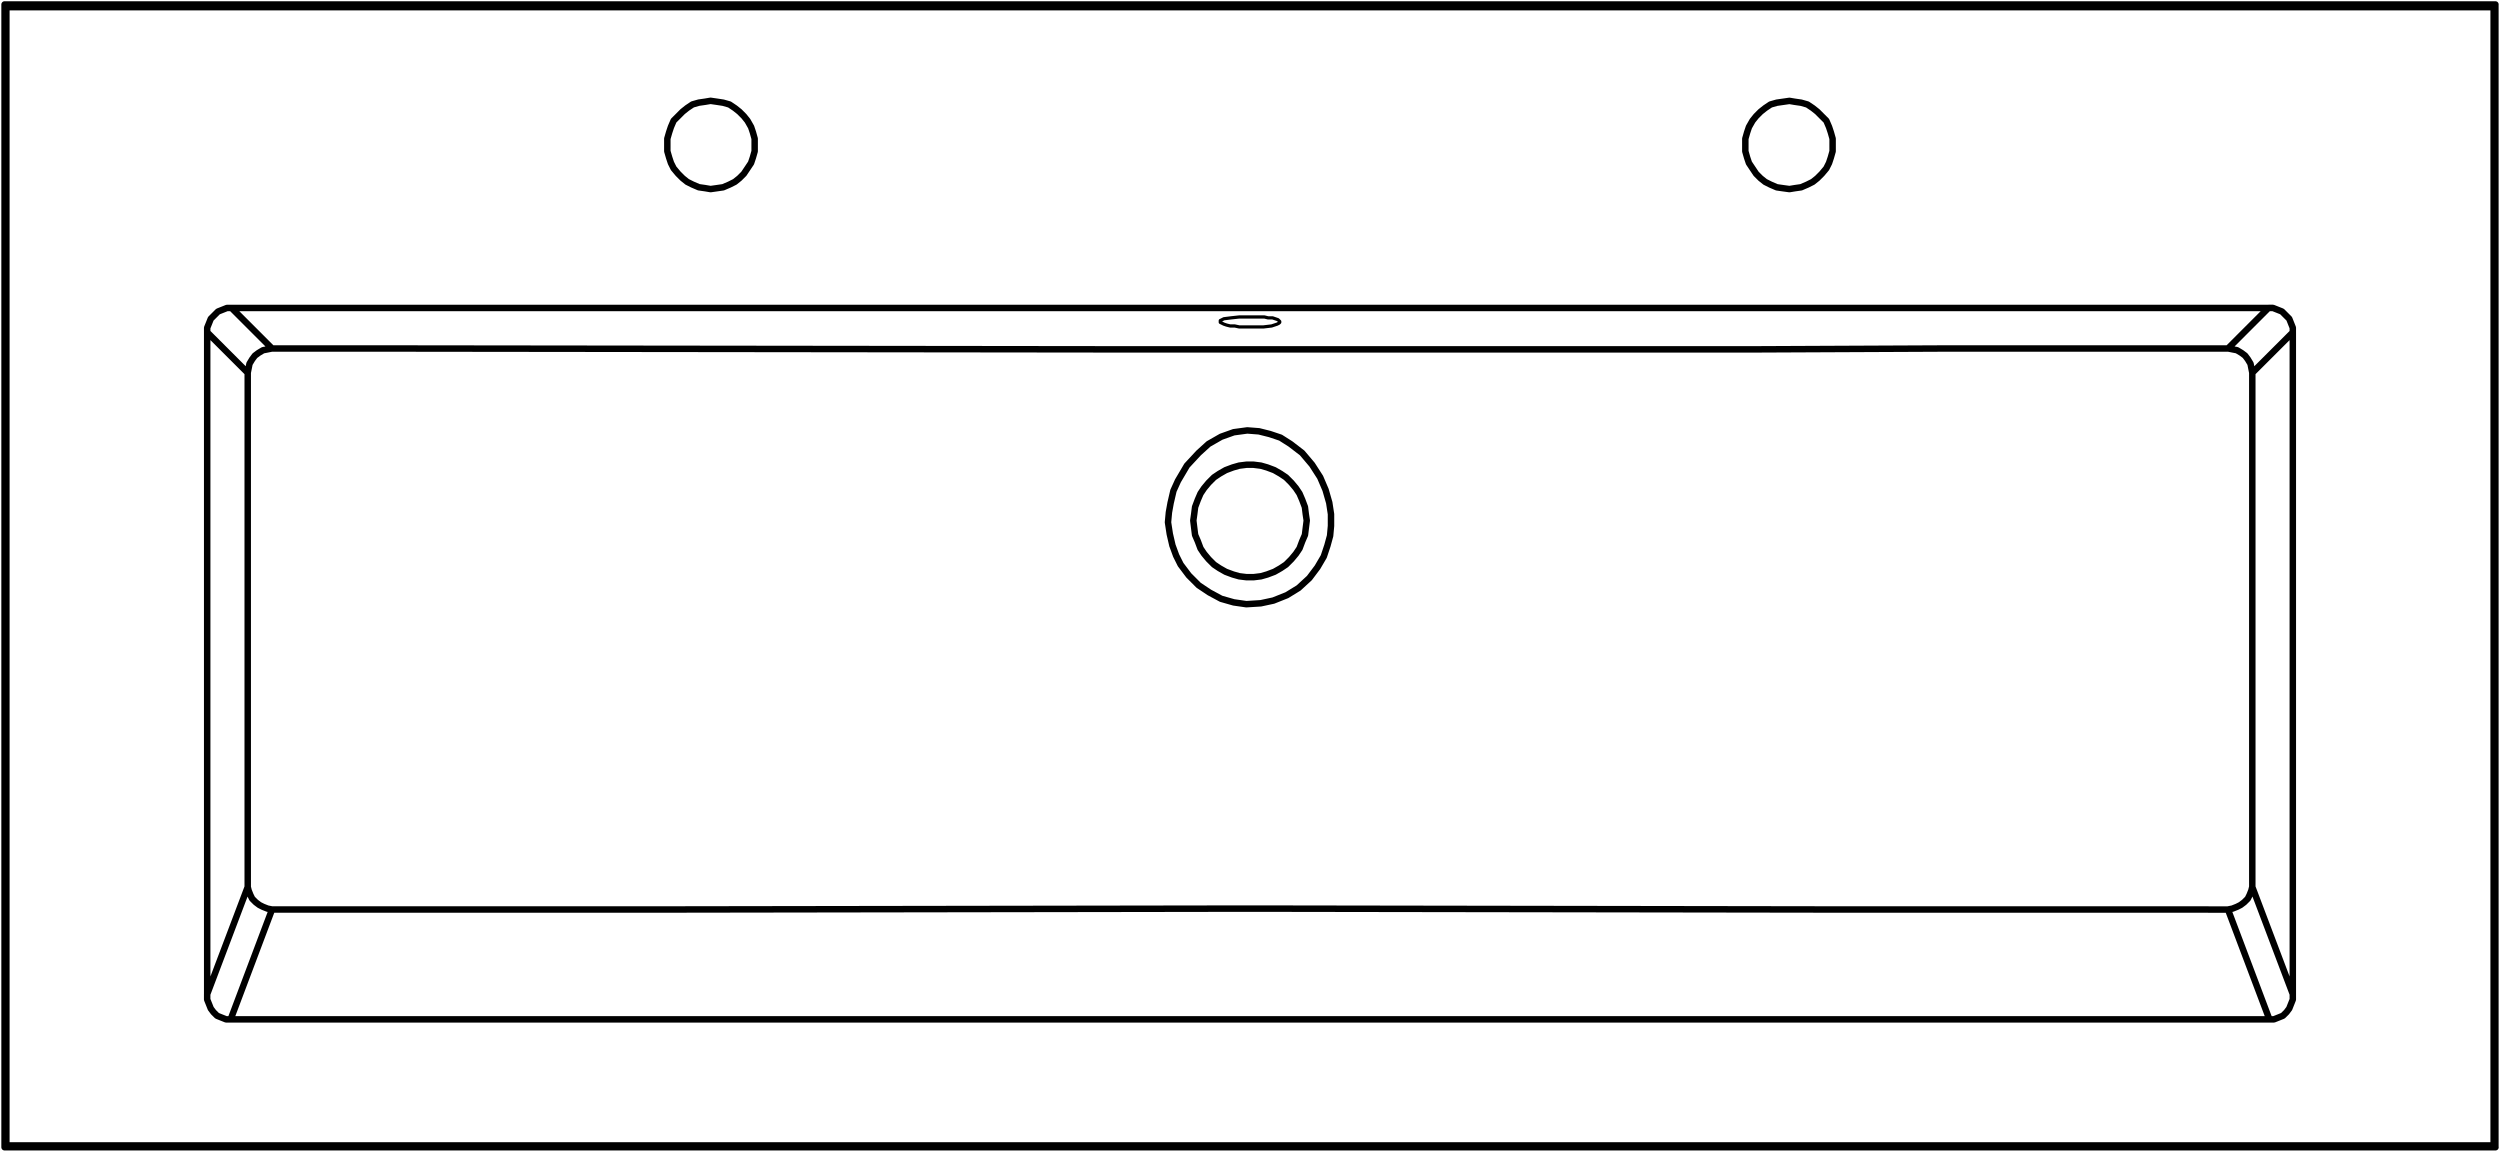 <svg xmlns="http://www.w3.org/2000/svg" width="231.892" height="106.84" viewBox="0 0 231.892 106.84">
  <g id="DY-B1042C-1" transform="translate(0.425 0.415)">
    <path id="路径_8323" data-name="路径 8323" d="M0,.194V.278L.166.36.335.444.585.529.918.611h.419L1.754.7H4.009L4.76.611l.5-.166L5.43.36,5.514.278V.194L5.43.11,5.346.028,5.095-.057,4.844-.141H4.427L4.093-.223H1.754L1-.141.335-.057,0,.11Z" transform="translate(112.765 29.209)" fill="none" stroke="#000" stroke-linecap="round" stroke-linejoin="round" stroke-width="0.3"/>
    <path id="路径_8324" data-name="路径 8324" d="M11.539,14.843h9.272M7.781,11.084l3.758,3.758m185.186-3.758H7.781m185.186,3.758,3.758-3.758M183.7,14.843h9.272m-172.156,0,71.167.084h56.634l18.46-.084H183.7m34.079,74.091-.166-.166m-230.877.166H217.775m-231.043,0,.166-.166m0,0h230.71M198.981,74.733V13.339m-3.758,51.455,3.758,9.939M195.223,17.1v47.7m3.758-51.455L195.223,17.1m-2.255,49.785H191.13m5.68,10.19-3.842-10.19M7.7,77.072H196.81M11.539,66.883,7.7,77.072m5.68-10.19H11.539m179.59,0H157.048l-54.8-.084-54.8.084H13.377m183.348-55.8h.417l.419.166.417.166.335.335.335.335.166.417.166.417v.419m-6.013,1.5.417.084.419.082.417.251.335.251.251.335.251.417.082.419.084.417M5.525,13.339v-.419l.168-.417.166-.417.335-.335.335-.335.417-.166.417-.166h.419m1.5,6.013.084-.417.082-.419.251-.417.251-.335.335-.251.417-.251.419-.082.417-.084M9.285,17.1l-3.76-3.758m0,0V74.733m3.76-9.939V17.1M5.525,74.733l3.76-9.939M7.7,77.072H7.28l-.419-.166-.417-.168-.335-.333-.251-.335-.166-.417-.168-.419v-.5m6.015-7.851-.417-.084-.419-.166-.333-.168-.335-.251L9.7,65.88l-.166-.335-.166-.419-.084-.333m-22.553-81.86v106m0-106,.166.251m0,0V88.768M217.775-17.066H-13.268m231.043,0-.166.251m0,0H-13.1M198.981,74.733v.5l-.166.419-.166.417-.251.335-.335.333-.417.168-.419.166h-.417m20.8,11.7V-16.815M152.288.057l.5-.082.585-.084.583-.251.5-.251.419-.335.417-.417.419-.5.251-.5.166-.5.166-.585V-4.619L156.13-5.2l-.166-.5-.251-.585-.419-.417-.417-.419-.419-.333-.5-.335-.583-.166-.585-.084-.5-.084-.585.084-.585.084-.583.166-.5.335-.419.333-.417.419-.335.417-.333.585-.168.5-.166.585v1.169l.166.585.168.5.333.5.335.5.417.417.419.335.5.251.583.251.585.084ZM52.219.057,52.8-.025l.583-.084.585-.251.5-.251.419-.335.417-.417.335-.5.333-.5.168-.5.166-.585V-4.619L56.145-5.2l-.168-.5-.333-.585-.335-.417-.417-.419-.419-.333-.5-.335-.585-.166L52.8-8.045l-.585-.084-.5.084-.585.084-.585.166-.5.335-.417.333-.417.419-.419.417-.251.585-.166.5-.168.585v1.169l.168.585.166.5.251.5.419.5.417.417.417.335.5.251.585.251.585.084Zm143,64.737-.084.333-.166.419-.166.335-.335.333-.335.251-.333.168-.419.166-.417.084m24.807,22.051v-106M109.6,29.125l.166,1.086V31.3l-.084.918-.251.92m-14.367,0-.251-1.086-.166-1.086.084-.918.166-.92m14.533,4.011-.333,1-.585,1-.752,1-1,.92-1.086.667-1.253.5-1.169.251-1.337.084-1.17-.168-1.169-.333-1.086-.585-1-.667-.918-.92-.753-1-.417-.836-.335-.918M94.9,29.125l.251-1.084.417-.92.836-1.419,1.086-1.17.918-.834,1.17-.669,1.169-.417L102,22.443l1.086.084,1,.251,1,.335.92.585,1.086.834.918,1.086.752,1.17.5,1.169.335,1.169M107.516,30.8l-.084.667-.082.669-.251.583-.251.669-.335.5-.417.5-.5.5-.5.335-.583.333-.669.252-.583.166-.669.082h-.667l-.669-.082-.583-.166L100,35.557l-.585-.333-.5-.335-.5-.5-.417-.5-.335-.5-.251-.669-.251-.583-.084-.669-.082-.667.082-.585.084-.667.251-.669.251-.583.335-.5.417-.5.5-.5.5-.335.585-.335.669-.251.583-.166.669-.084h.667l.669.084.583.166.669.251.583.335.5.335.5.5.417.5.335.5.251.583.251.669.082.667Z" transform="translate(13.268 17.066)" fill="none" stroke="#000" stroke-linecap="round" stroke-linejoin="round" stroke-width="0.6"/>
  </g>
</svg>
